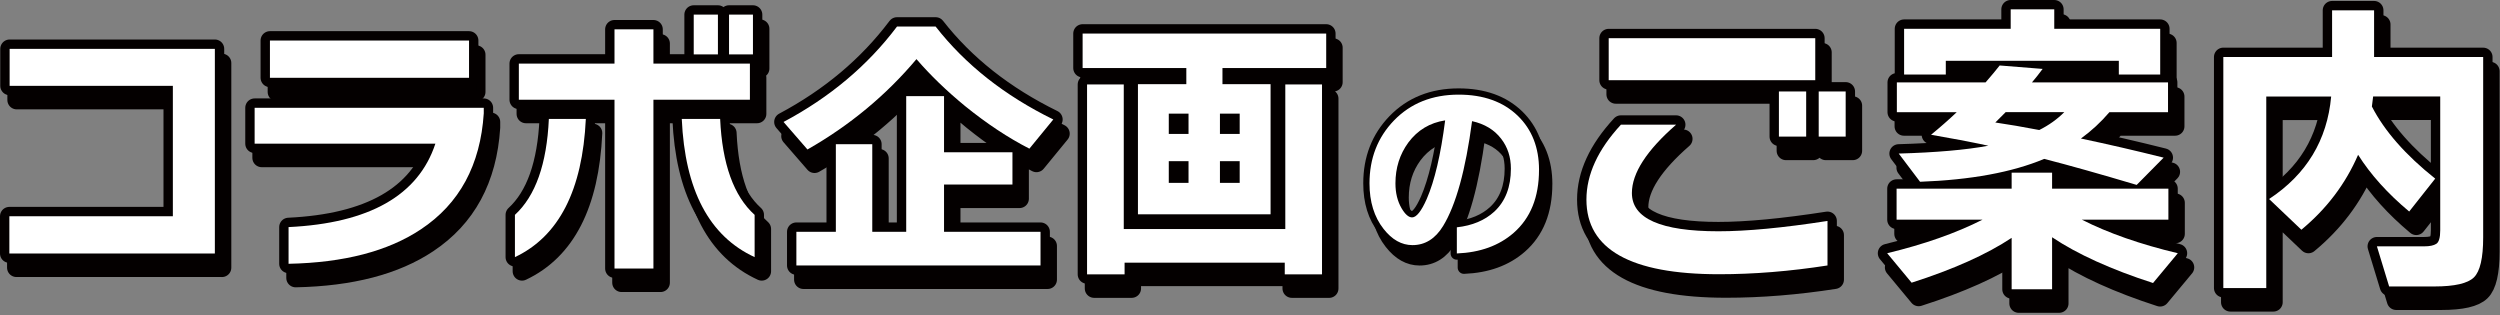 <svg width="801" height="101" viewBox="0 0 801 101" fill="none" xmlns="http://www.w3.org/2000/svg">
<rect x="0" y="0" width="801" height="101" fill="#808080" stroke="none"/>
<path d="M587.802 89.591C575.746 91.463 564.162 92.399 553.051 92.399C524.731 92.399 510.563 84.431 510.563 68.495C510.563 60.463 514.243 52.456 521.611 44.488H539.291C529.851 52.719 525.131 60.023 525.131 66.383C525.131 74.551 534.371 78.639 552.851 78.639C561.954 78.639 573.602 77.535 587.802 75.327V89.591ZM583.882 30.232H517.699V16.776H583.882V30.232ZM580.97 48.312H572.234V33.848H580.97V48.312ZM593.626 48.312H584.986V33.848H593.626V48.312Z" stroke="#040000" stroke-width="6" stroke-linecap="round" stroke-linejoin="round"/>
<path d="M646.786 80.751C638.818 86.039 628.138 90.831 614.746 95.111L606.914 85.671C618.834 82.791 629.01 79.207 637.45 74.927H609.93V64.984H646.794V59.864H659.754V64.984H697.017V74.927H669.297C677.737 79.215 687.977 82.799 700.033 85.671L692.097 95.215C678.641 90.863 667.858 85.975 659.754 80.551V97.223H646.794V80.751H646.786ZM678.121 40.48C675.377 43.696 672.329 46.504 668.985 48.92C677.553 50.728 686.393 52.768 695.497 55.047L686.857 63.783C674.937 60.231 665.066 57.456 657.226 55.447C646.978 59.736 633.722 62.175 617.45 62.776L610.618 53.736C622.538 53.4 632.114 52.568 639.346 51.224C633.386 49.952 627.258 48.784 620.97 47.712C623.914 45.304 626.658 42.888 629.202 40.48H610.018V30.936H638.442C640.25 28.864 641.754 27.056 642.962 25.512L656.722 26.616C655.586 28.16 654.442 29.6 653.306 30.936H696.897V40.48H678.113H678.121ZM694.393 28.424H681.137V24.008H625.698V28.424H612.338V13.76H646.49V7.536H660.45V13.76H694.393V28.424ZM655.626 46.2C658.706 44.664 661.386 42.752 663.658 40.472H644.874C643.602 41.744 642.498 42.848 641.562 43.784C645.714 44.384 650.402 45.192 655.626 46.192V46.2Z" stroke="#040000" stroke-width="6" stroke-linecap="round" stroke-linejoin="round"/>
<path d="M797.872 80.655C797.872 87.215 796.88 91.471 794.912 93.407C792.936 95.351 788.704 96.319 782.208 96.319H767.744L763.824 83.463H778.992C780.736 83.463 782.024 83.199 782.856 82.655C783.696 82.119 784.112 80.679 784.112 78.335V35.448H762.617C762.481 36.52 762.345 37.592 762.217 38.664C766.232 46.496 772.992 54.2 782.504 61.767L774.168 72.311C767.272 66.551 761.817 60.495 757.801 54.136C753.785 63.439 747.721 71.447 739.625 78.143L729.281 68.303C741.265 60.399 747.897 49.456 749.169 35.464H728.377V96.831H714.617V22.8H749.465V7.84H762.92V22.808H797.872V80.655Z" stroke="#040000" stroke-width="6" stroke-linecap="round" stroke-linejoin="round"/>
<path d="M587.802 89.591C575.746 91.463 564.162 92.399 553.051 92.399C524.731 92.399 510.563 84.431 510.563 68.495C510.563 60.463 514.243 52.456 521.611 44.488H539.291C529.851 52.719 525.131 60.023 525.131 66.383C525.131 74.551 534.371 78.639 552.851 78.639C561.954 78.639 573.602 77.535 587.802 75.327V89.591ZM583.882 30.232H517.699V16.776H583.882V30.232ZM580.97 48.312H572.234V33.848H580.97V48.312ZM593.626 48.312H584.986V33.848H593.626V48.312Z" fill="#040000"/>
<path d="M646.786 80.751C638.818 86.039 628.138 90.831 614.746 95.111L606.914 85.671C618.834 82.791 629.01 79.207 637.45 74.927H609.93V64.984H646.794V59.864H659.754V64.984H697.017V74.927H669.297C677.737 79.215 687.977 82.799 700.033 85.671L692.097 95.215C678.641 90.863 667.858 85.975 659.754 80.551V97.223H646.794V80.751H646.786ZM678.121 40.48C675.377 43.696 672.329 46.504 668.985 48.92C677.553 50.728 686.393 52.768 695.497 55.047L686.857 63.783C674.937 60.231 665.066 57.456 657.226 55.447C646.978 59.736 633.722 62.175 617.45 62.776L610.618 53.736C622.538 53.4 632.114 52.568 639.346 51.224C633.386 49.952 627.258 48.784 620.97 47.712C623.914 45.304 626.658 42.888 629.202 40.48H610.018V30.936H638.442C640.25 28.864 641.754 27.056 642.962 25.512L656.722 26.616C655.586 28.16 654.442 29.6 653.306 30.936H696.897V40.48H678.113H678.121ZM694.393 28.424H681.137V24.008H625.698V28.424H612.338V13.76H646.49V7.536H660.45V13.76H694.393V28.424ZM655.626 46.2C658.706 44.664 661.386 42.752 663.658 40.472H644.874C643.602 41.744 642.498 42.848 641.562 43.784C645.714 44.384 650.402 45.192 655.626 46.192V46.2Z" fill="#040000"/>
<path d="M797.872 80.655C797.872 87.215 796.88 91.471 794.912 93.407C792.936 95.351 788.704 96.319 782.208 96.319H767.744L763.824 83.463H778.992C780.736 83.463 782.024 83.199 782.856 82.655C783.696 82.119 784.112 80.679 784.112 78.335V35.448H762.617C762.481 36.52 762.345 37.592 762.217 38.664C766.232 46.496 772.992 54.2 782.504 61.767L774.168 72.311C767.272 66.551 761.817 60.495 757.801 54.136C753.785 63.439 747.721 71.447 739.625 78.143L729.281 68.303C741.265 60.399 747.897 49.456 749.169 35.464H728.377V96.831H714.617V22.8H749.465V7.84H762.92V22.808H797.872V80.655Z" fill="#040000"/>
<path d="M71.111 85.759H5.264V73.823H57.648V32.04H5.36V20.192H71.111V85.767V85.759Z" stroke="#040000" stroke-width="6" stroke-linecap="round" stroke-linejoin="round"/>
<path d="M157.27 40.856C156.198 57.423 149.487 69.807 137.135 78.007C126.623 85.015 112.487 88.695 94.727 89.055V77.295C120.623 76.047 136.303 67.135 141.767 50.568H83.855V39.072H157.27V40.856ZM152.55 29.456H88.759V17.52H152.55V29.456Z" stroke="#040000" stroke-width="6" stroke-linecap="round" stroke-linejoin="round"/>
<path d="M189.974 42.632C188.902 65.495 181.334 80.255 167.254 86.911V73.367C173.846 67.311 177.47 57.063 178.126 42.632H189.974ZM242.542 36.488H211.63V90.567H199.158V36.488H168.51V24.904H199.158V13.944H211.63V24.904H242.542V36.488ZM244.054 86.911C229.502 80.199 221.718 65.439 220.71 42.632H233.006C233.662 57.063 237.342 67.311 244.054 73.367V86.911ZM232.294 21.96H224.542V9.216H232.294V21.96ZM243.518 21.96H235.854V9.216H243.518V21.96Z" stroke="#040000" stroke-width="6" stroke-linecap="round" stroke-linejoin="round"/>
<path d="M339.741 42.816L332.077 52.167C325.245 48.663 318.389 44.12 311.493 38.536C305.493 33.608 300.293 28.584 295.901 23.48C286.157 35.064 274.517 44.712 260.973 52.431L253.309 43.608C268.157 35.712 280.277 25.52 289.661 13.048H302.045C311.549 25.224 324.109 35.144 339.733 42.808L339.741 42.816ZM335.645 89.591H257.421V78.807H270.069V50.743H281.741V78.807H292.613V35.328H304.733V53.328H326.653V63.663H304.733V78.807H335.645V89.591Z" stroke="#040000" stroke-width="6" stroke-linecap="round" stroke-linejoin="round"/>
<path d="M427.18 26.328H393.948V31.496H409.364V73.191H366.868V31.496H382.372V26.328H349.141V15.28H427.188V26.328H427.18ZM425.844 92.431H413.908V88.687H362.588V92.431H350.565V31.592H362.324V77.919H414.084V31.592H425.844V92.439V92.431ZM383.076 47.44V40.936H376.748V47.44H383.076ZM383.076 63.119V56.167H376.748V63.119H383.076ZM399.468 47.44V40.936H393.14V47.44H399.468ZM399.468 63.119V56.167H393.14V63.119H399.468Z" stroke="#040000" stroke-width="6" stroke-linecap="round" stroke-linejoin="round"/>
<path d="M71.111 85.759H5.264V73.823H57.648V32.04H5.36V20.192H71.111V85.767V85.759Z" fill="#040000"/>
<path d="M157.27 40.856C156.198 57.423 149.487 69.807 137.135 78.007C126.623 85.015 112.487 88.695 94.727 89.055V77.295C120.623 76.047 136.303 67.135 141.767 50.568H83.855V39.072H157.27V40.856ZM152.55 29.456H88.759V17.52H152.55V29.456Z" fill="#040000"/>
<path d="M189.974 42.632C188.902 65.495 181.334 80.255 167.254 86.911V73.367C173.846 67.311 177.47 57.063 178.126 42.632H189.974ZM242.542 36.488H211.63V90.567H199.158V36.488H168.51V24.904H199.158V13.944H211.63V24.904H242.542V36.488ZM244.054 86.911C229.502 80.199 221.718 65.439 220.71 42.632H233.006C233.662 57.063 237.342 67.311 244.054 73.367V86.911ZM232.294 21.96H224.542V9.216H232.294V21.96ZM243.518 21.96H235.854V9.216H243.518V21.96Z" fill="#040000"/>
<path d="M339.741 42.816L332.077 52.167C325.245 48.663 318.389 44.12 311.493 38.536C305.493 33.608 300.293 28.584 295.901 23.48C286.157 35.064 274.517 44.712 260.973 52.431L253.309 43.608C268.157 35.712 280.277 25.52 289.661 13.048H302.045C311.549 25.224 324.109 35.144 339.733 42.808L339.741 42.816ZM335.645 89.591H257.421V78.807H270.069V50.743H281.741V78.807H292.613V35.328H304.733V53.328H326.653V63.663H304.733V78.807H335.645V89.591Z" fill="#040000"/>
<path d="M427.18 26.328H393.948V31.496H409.364V73.191H366.868V31.496H382.372V26.328H349.141V15.28H427.188V26.328H427.18ZM425.844 92.431H413.908V88.687H362.588V92.431H350.565V31.592H362.324V77.919H414.084V31.592H425.844V92.439V92.431ZM383.076 47.44V40.936H376.748V47.44H383.076ZM383.076 63.119V56.167H376.748V63.119H383.076ZM399.468 47.44V40.936H393.14V47.44H399.468ZM399.468 63.119V56.167H393.14V63.119H399.468Z" fill="#040000"/>
<path d="M495.371 58.968C495.371 67.679 492.667 74.407 487.251 79.143C482.555 83.247 476.483 85.447 469.044 85.743V77.367C473.996 76.815 477.987 75.143 481.035 72.351C484.587 69.055 486.363 64.463 486.363 58.584C486.363 54.864 485.323 51.672 483.251 49C481.051 46.12 477.939 44.24 473.923 43.352C471.852 58.999 468.764 70.191 464.66 76.919C462.164 81.023 458.884 83.071 454.828 83.071C451.356 83.071 448.268 81.335 445.564 77.871C442.564 74.063 441.06 69.199 441.06 63.279C441.06 55.288 443.66 48.584 448.868 43.168C454.236 37.624 461.156 34.856 469.62 34.856C477.571 34.856 483.899 37.12 488.587 41.648C493.115 46.048 495.379 51.824 495.379 58.968H495.371ZM465.3 43.104C460.396 43.864 456.46 46.232 453.5 50.208C450.748 53.975 449.372 58.328 449.372 63.279C449.372 66.367 450.028 69.031 451.34 71.271C452.484 73.215 453.604 74.191 454.7 74.191C456.092 74.191 457.66 72.223 459.396 68.287C461.932 62.447 463.9 54.056 465.3 43.096V43.104Z" stroke="#040000" stroke-width="4" stroke-linecap="round" stroke-linejoin="round"/>
<path d="M495.371 58.968C495.371 67.679 492.667 74.407 487.251 79.143C482.555 83.247 476.483 85.447 469.044 85.743V77.367C473.996 76.815 477.987 75.143 481.035 72.351C484.587 69.055 486.363 64.463 486.363 58.584C486.363 54.864 485.323 51.672 483.251 49C481.051 46.12 477.939 44.24 473.923 43.352C471.852 58.999 468.764 70.191 464.66 76.919C462.164 81.023 458.884 83.071 454.828 83.071C451.356 83.071 448.268 81.335 445.564 77.871C442.564 74.063 441.06 69.199 441.06 63.279C441.06 55.288 443.66 48.584 448.868 43.168C454.236 37.624 461.156 34.856 469.62 34.856C477.571 34.856 483.899 37.12 488.587 41.648C493.115 46.048 495.379 51.824 495.379 58.968H495.371ZM465.3 43.104C460.396 43.864 456.46 46.232 453.5 50.208C450.748 53.975 449.372 58.328 449.372 63.279C449.372 66.367 450.028 69.031 451.34 71.271C452.484 73.215 453.604 74.191 454.7 74.191C456.092 74.191 457.66 72.223 459.396 68.287C461.932 62.447 463.9 54.056 465.3 43.096V43.104Z" fill="#040000"/>
<path d="M585.53 85.055C573.474 86.927 561.891 87.863 550.779 87.863C522.459 87.863 508.291 79.895 508.291 63.959C508.291 55.927 511.971 47.919 519.339 39.952H537.019C527.579 48.184 522.859 55.487 522.859 61.847C522.859 70.015 532.099 74.103 550.579 74.103C559.683 74.103 571.33 72.999 585.53 70.791V85.055ZM581.61 25.696H515.427V12.24H581.61V25.696ZM578.698 43.776H569.963V29.312H578.698V43.776ZM591.354 43.776H582.714V29.312H591.354V43.776Z" stroke="#040000" stroke-width="6" stroke-linecap="round" stroke-linejoin="round"/>
<path d="M644.522 76.215C636.554 81.503 625.874 86.295 612.482 90.575L604.65 81.135C616.57 78.255 626.746 74.671 635.186 70.391H607.666V60.447H644.53V55.328H657.49V60.447H694.753V70.391H667.034C675.473 74.679 685.713 78.263 697.769 81.135L689.833 90.679C676.377 86.327 665.594 81.439 657.49 76.015V92.687H644.53V76.215H644.522ZM675.857 35.944C673.113 39.16 670.065 41.968 666.722 44.384C675.289 46.192 684.129 48.232 693.233 50.511L684.593 59.247C672.673 55.696 662.802 52.919 654.962 50.911C644.714 55.2 631.458 57.639 615.186 58.239L608.354 49.2C620.274 48.864 629.85 48.032 637.082 46.688C631.122 45.416 624.994 44.248 618.706 43.176C621.65 40.768 624.394 38.352 626.938 35.944H607.754V26.4H636.178C637.986 24.328 639.49 22.52 640.698 20.976L654.458 22.08C653.322 23.624 652.178 25.064 651.042 26.4H694.633V35.944H675.849H675.857ZM692.129 23.888H678.873V19.472H623.434V23.888H610.074V9.224H644.226V3H658.186V9.224H692.129V23.888ZM653.362 41.664C656.442 40.128 659.122 38.216 661.394 35.936H642.61C641.338 37.208 640.234 38.312 639.298 39.248C643.45 39.848 648.138 40.656 653.362 41.656V41.664Z" stroke="#040000" stroke-width="6" stroke-linecap="round" stroke-linejoin="round"/>
<path d="M795.608 76.119C795.608 82.679 794.616 86.935 792.648 88.871C790.672 90.815 786.44 91.783 779.944 91.783H765.48L761.561 78.927H776.728C778.472 78.927 779.76 78.663 780.592 78.119C781.432 77.583 781.848 76.143 781.848 73.799V30.912H760.353C760.217 31.984 760.081 33.056 759.953 34.128C763.969 41.96 770.728 49.663 780.24 57.231L771.904 67.775C765.009 62.015 759.553 55.959 755.537 49.599C751.521 58.903 745.457 66.911 737.361 73.607L727.017 63.767C739.001 55.863 745.633 44.919 746.905 30.928H726.113V92.295H712.353V18.264H747.201V3.304H760.657V18.272H795.608V76.119Z" stroke="#040000" stroke-width="6" stroke-linecap="round" stroke-linejoin="round"/>
<path d="M585.53 85.055C573.474 86.927 561.891 87.863 550.779 87.863C522.459 87.863 508.291 79.895 508.291 63.959C508.291 55.927 511.971 47.919 519.339 39.952H537.019C527.579 48.184 522.859 55.487 522.859 61.847C522.859 70.015 532.099 74.103 550.579 74.103C559.683 74.103 571.33 72.999 585.53 70.791V85.055ZM581.61 25.696H515.427V12.24H581.61V25.696ZM578.698 43.776H569.963V29.312H578.698V43.776ZM591.354 43.776H582.714V29.312H591.354V43.776Z" fill="white"/>
<path d="M644.522 76.215C636.554 81.503 625.874 86.295 612.482 90.575L604.65 81.135C616.57 78.255 626.746 74.671 635.186 70.391H607.666V60.447H644.53V55.328H657.49V60.447H694.753V70.391H667.034C675.473 74.679 685.713 78.263 697.769 81.135L689.833 90.679C676.377 86.327 665.594 81.439 657.49 76.015V92.687H644.53V76.215H644.522ZM675.857 35.944C673.113 39.16 670.065 41.968 666.722 44.384C675.289 46.192 684.129 48.232 693.233 50.511L684.593 59.247C672.673 55.696 662.802 52.919 654.962 50.911C644.714 55.2 631.458 57.639 615.186 58.239L608.354 49.2C620.274 48.864 629.85 48.032 637.082 46.688C631.122 45.416 624.994 44.248 618.706 43.176C621.65 40.768 624.394 38.352 626.938 35.944H607.754V26.4H636.178C637.986 24.328 639.49 22.52 640.698 20.976L654.458 22.08C653.322 23.624 652.178 25.064 651.042 26.4H694.633V35.944H675.849H675.857ZM692.129 23.888H678.873V19.472H623.434V23.888H610.074V9.224H644.226V3H658.186V9.224H692.129V23.888ZM653.362 41.664C656.442 40.128 659.122 38.216 661.394 35.936H642.61C641.338 37.208 640.234 38.312 639.298 39.248C643.45 39.848 648.138 40.656 653.362 41.656V41.664Z" fill="white"/>
<path d="M795.608 76.119C795.608 82.679 794.616 86.935 792.648 88.871C790.672 90.815 786.44 91.783 779.944 91.783H765.48L761.561 78.927H776.728C778.472 78.927 779.76 78.663 780.592 78.119C781.432 77.583 781.848 76.143 781.848 73.799V30.912H760.353C760.217 31.984 760.081 33.056 759.953 34.128C763.969 41.96 770.728 49.663 780.24 57.231L771.904 67.775C765.009 62.015 759.553 55.959 755.537 49.599C751.521 58.903 745.457 66.911 737.361 73.607L727.017 63.767C739.001 55.863 745.633 44.919 746.905 30.928H726.113V92.295H712.353V18.264H747.201V3.304H760.657V18.272H795.608V76.119Z" fill="white"/>
<path d="M68.839 81.223H3V69.287H55.383V27.504H3.088V15.656H68.839V81.231V81.223Z" stroke="#040000" stroke-width="6" stroke-linecap="round" stroke-linejoin="round"/>
<path d="M154.998 36.32C153.926 52.888 147.215 65.271 134.863 73.471C124.351 80.479 110.215 84.159 92.455 84.519V72.759C118.351 71.511 134.031 62.599 139.495 46.032H81.583V34.536H154.998V36.32ZM150.279 24.92H86.487V12.984H150.279V24.92Z" stroke="#040000" stroke-width="6" stroke-linecap="round" stroke-linejoin="round"/>
<path d="M187.702 38.104C186.63 60.967 179.062 75.727 164.982 82.383V68.839C171.574 62.783 175.198 52.535 175.854 38.104H187.702ZM240.27 31.96H209.358V86.039H196.886V31.952H166.238V20.368H196.886V9.408H209.358V20.368H240.27V31.952V31.96ZM241.782 82.383C227.23 75.671 219.446 60.911 218.438 38.104H230.734C231.39 52.535 235.07 62.783 241.782 68.839V82.383ZM230.022 17.432H222.27V4.688H230.022V17.432ZM241.246 17.432H233.582V4.688H241.246V17.432Z" stroke="#040000" stroke-width="6" stroke-linecap="round" stroke-linejoin="round"/>
<path d="M337.477 38.28L329.813 47.632C322.981 44.128 316.125 39.584 309.229 34C303.229 29.072 298.029 24.048 293.637 18.944C283.893 30.528 272.253 40.176 258.71 47.896L251.046 39.072C265.893 31.176 278.013 20.984 287.397 8.512H299.781C309.285 20.688 321.845 30.608 337.469 38.272L337.477 38.28ZM333.381 85.055H255.158V74.271H267.805V46.208H279.477V74.271H290.349V30.792H302.469V48.792H324.389V59.127H302.469V74.271H333.381V85.055Z" stroke="#040000" stroke-width="6" stroke-linecap="round" stroke-linejoin="round"/>
<path d="M424.908 21.8H391.676V26.968H407.092V68.663H364.596V26.968H380.1V21.8H346.869V10.752H424.916V21.8H424.908ZM423.572 87.903H411.636V84.159H360.316V87.903H348.293V27.056H360.053V73.383H411.812V27.056H423.572V87.903ZM380.804 42.912V36.408H374.476V42.912H380.804ZM380.804 58.592V51.639H374.476V58.592H380.804ZM397.196 42.912V36.408H390.868V42.912H397.196ZM397.196 58.592V51.639H390.868V58.592H397.196Z" stroke="#040000" stroke-width="6" stroke-linecap="round" stroke-linejoin="round"/>
<path d="M68.839 81.223H3V69.287H55.383V27.504H3.088V15.656H68.839V81.231V81.223Z" fill="white"/>
<path d="M154.998 36.32C153.926 52.888 147.215 65.271 134.863 73.471C124.351 80.479 110.215 84.159 92.455 84.519V72.759C118.351 71.511 134.031 62.599 139.495 46.032H81.583V34.536H154.998V36.32ZM150.279 24.92H86.487V12.984H150.279V24.92Z" fill="white"/>
<path d="M187.702 38.104C186.63 60.967 179.062 75.727 164.982 82.383V68.839C171.574 62.783 175.198 52.535 175.854 38.104H187.702ZM240.27 31.96H209.358V86.039H196.886V31.952H166.238V20.368H196.886V9.408H209.358V20.368H240.27V31.952V31.96ZM241.782 82.383C227.23 75.671 219.446 60.911 218.438 38.104H230.734C231.39 52.535 235.07 62.783 241.782 68.839V82.383ZM230.022 17.432H222.27V4.688H230.022V17.432ZM241.246 17.432H233.582V4.688H241.246V17.432Z" fill="white"/>
<path d="M337.477 38.28L329.813 47.632C322.981 44.128 316.125 39.584 309.229 34C303.229 29.072 298.029 24.048 293.637 18.944C283.893 30.528 272.253 40.176 258.71 47.896L251.046 39.072C265.893 31.176 278.013 20.984 287.397 8.512H299.781C309.285 20.688 321.845 30.608 337.469 38.272L337.477 38.28ZM333.381 85.055H255.158V74.271H267.805V46.208H279.477V74.271H290.349V30.792H302.469V48.792H324.389V59.127H302.469V74.271H333.381V85.055Z" fill="white"/>
<path d="M424.908 21.8H391.676V26.968H407.092V68.663H364.596V26.968H380.1V21.8H346.869V10.752H424.916V21.8H424.908ZM423.572 87.903H411.636V84.159H360.316V87.903H348.293V27.056H360.053V73.383H411.812V27.056H423.572V87.903ZM380.804 42.912V36.408H374.476V42.912H380.804ZM380.804 58.592V51.639H374.476V58.592H380.804ZM397.196 42.912V36.408H390.868V42.912H397.196ZM397.196 58.592V51.639H390.868V58.592H397.196Z" fill="white"/>
<path d="M493.099 54.431C493.099 63.143 490.395 69.871 484.979 74.607C480.283 78.711 474.211 80.911 466.771 81.207V72.831C471.723 72.279 475.715 70.607 478.763 67.815C482.315 64.519 484.091 59.927 484.091 54.047C484.091 50.328 483.051 47.136 480.979 44.464C478.779 41.584 475.667 39.704 471.651 38.816C469.579 54.464 466.491 65.655 462.387 72.383C459.892 76.487 456.612 78.535 452.556 78.535C449.084 78.535 445.996 76.799 443.292 73.335C440.292 69.527 438.788 64.663 438.788 58.743C438.788 50.752 441.388 44.048 446.596 38.632C451.964 33.088 458.884 30.32 467.347 30.32C475.299 30.32 481.627 32.584 486.315 37.112C490.843 41.512 493.107 47.288 493.107 54.431H493.099ZM463.027 38.568C458.124 39.328 454.188 41.696 451.228 45.672C448.476 49.44 447.1 53.791 447.1 58.743C447.1 61.831 447.756 64.495 449.068 66.735C450.212 68.679 451.332 69.655 452.428 69.655C453.82 69.655 455.388 67.687 457.124 63.751C459.659 57.911 461.627 49.52 463.027 38.56V38.568Z" stroke="#040000" stroke-width="4" stroke-linecap="round" stroke-linejoin="round"/>
<path d="M493.099 54.431C493.099 63.143 490.395 69.871 484.979 74.607C480.283 78.711 474.211 80.911 466.771 81.207V72.831C471.723 72.279 475.715 70.607 478.763 67.815C482.315 64.519 484.091 59.927 484.091 54.047C484.091 50.328 483.051 47.136 480.979 44.464C478.779 41.584 475.667 39.704 471.651 38.816C469.579 54.464 466.491 65.655 462.387 72.383C459.892 76.487 456.612 78.535 452.556 78.535C449.084 78.535 445.996 76.799 443.292 73.335C440.292 69.527 438.788 64.663 438.788 58.743C438.788 50.752 441.388 44.048 446.596 38.632C451.964 33.088 458.884 30.32 467.347 30.32C475.299 30.32 481.627 32.584 486.315 37.112C490.843 41.512 493.107 47.288 493.107 54.431H493.099ZM463.027 38.568C458.124 39.328 454.188 41.696 451.228 45.672C448.476 49.44 447.1 53.791 447.1 58.743C447.1 61.831 447.756 64.495 449.068 66.735C450.212 68.679 451.332 69.655 452.428 69.655C453.82 69.655 455.388 67.687 457.124 63.751C459.66 57.911 461.627 49.52 463.027 38.56V38.568Z" fill="white"/>
</svg>
